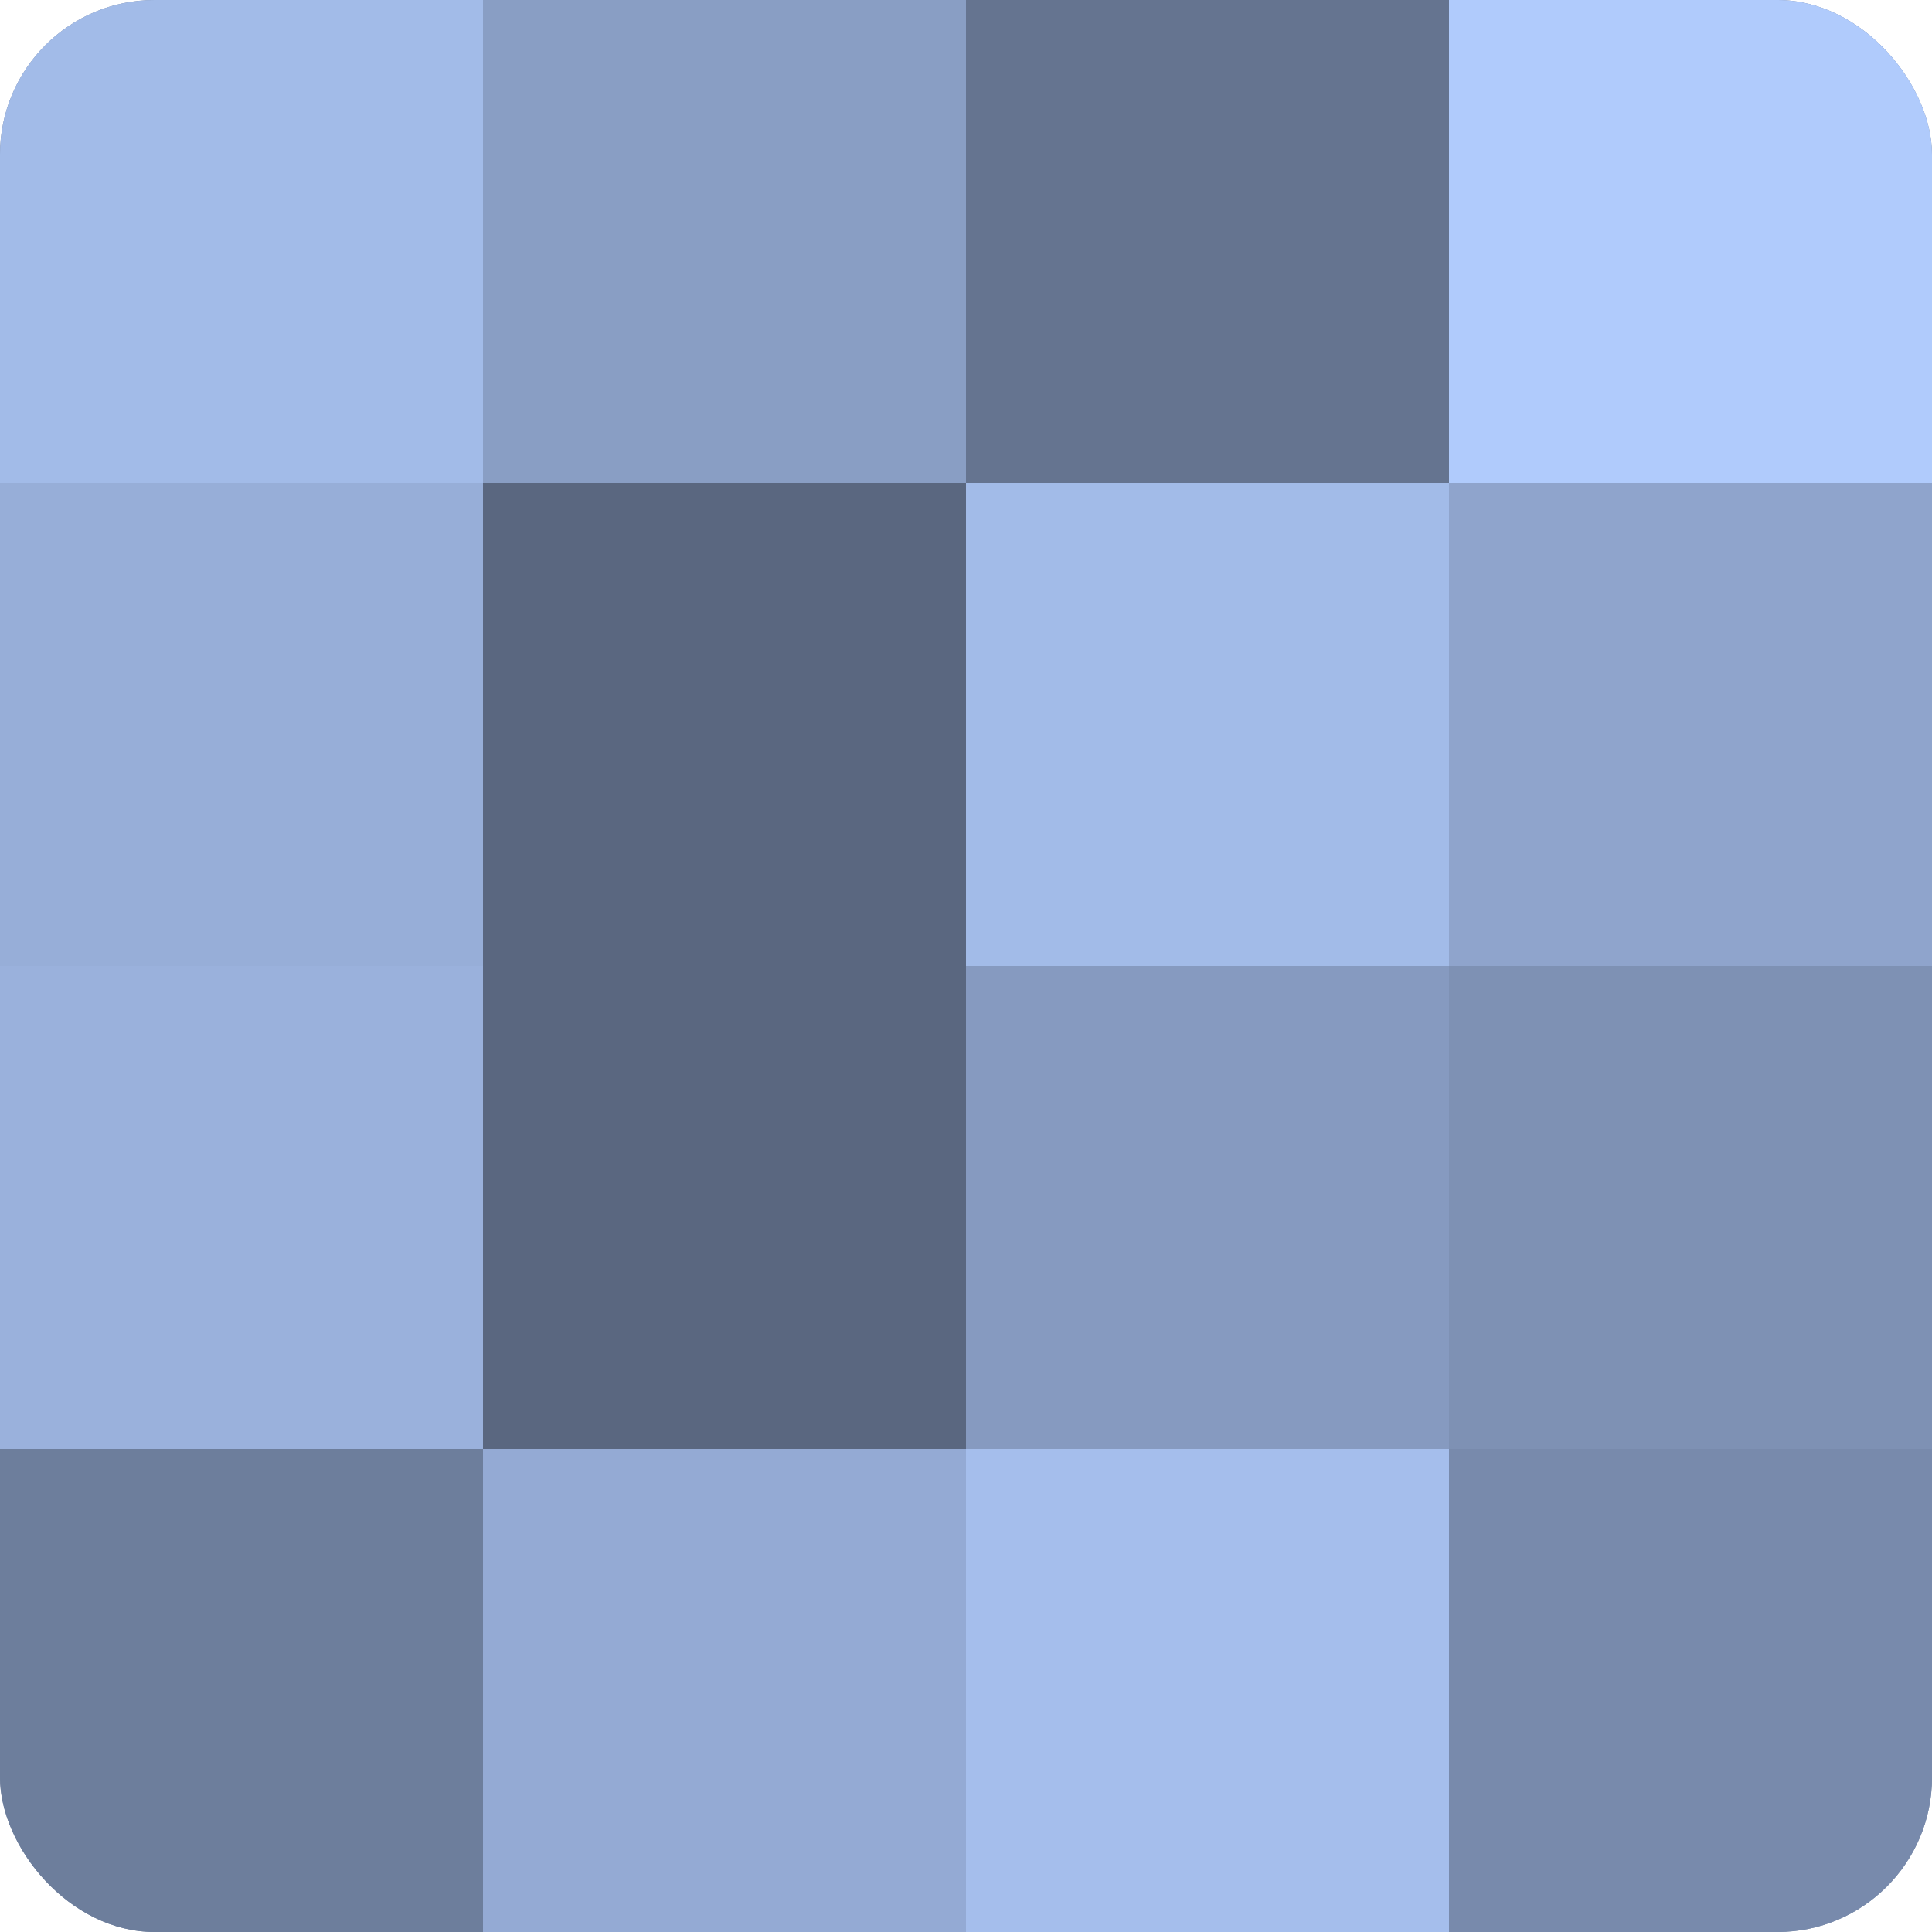 <?xml version="1.0" encoding="UTF-8"?>
<svg xmlns="http://www.w3.org/2000/svg" width="60" height="60" viewBox="0 0 100 100" preserveAspectRatio="xMidYMid meet"><defs><clipPath id="c" width="100" height="100"><rect width="100" height="100" rx="8" ry="8"/></clipPath></defs><g clip-path="url(#c)"><rect width="100" height="100" fill="#7081a0"/><rect width="25" height="25" fill="#a2bbe8"/><rect y="25" width="25" height="25" fill="#97aed8"/><rect y="50" width="25" height="25" fill="#9ab1dc"/><rect y="75" width="25" height="25" fill="#6d7e9c"/><rect x="25" width="25" height="25" fill="#899ec4"/><rect x="25" y="25" width="25" height="25" fill="#5a6780"/><rect x="25" y="50" width="25" height="25" fill="#5a6780"/><rect x="25" y="75" width="25" height="25" fill="#94aad4"/><rect x="50" width="25" height="25" fill="#657490"/><rect x="50" y="25" width="25" height="25" fill="#a2bbe8"/><rect x="50" y="50" width="25" height="25" fill="#869ac0"/><rect x="50" y="75" width="25" height="25" fill="#a5beec"/><rect x="75" width="25" height="25" fill="#b0cbfc"/><rect x="75" y="25" width="25" height="25" fill="#8fa4cc"/><rect x="75" y="50" width="25" height="25" fill="#7e91b4"/><rect x="75" y="75" width="25" height="25" fill="#788aac"/></g></svg>
